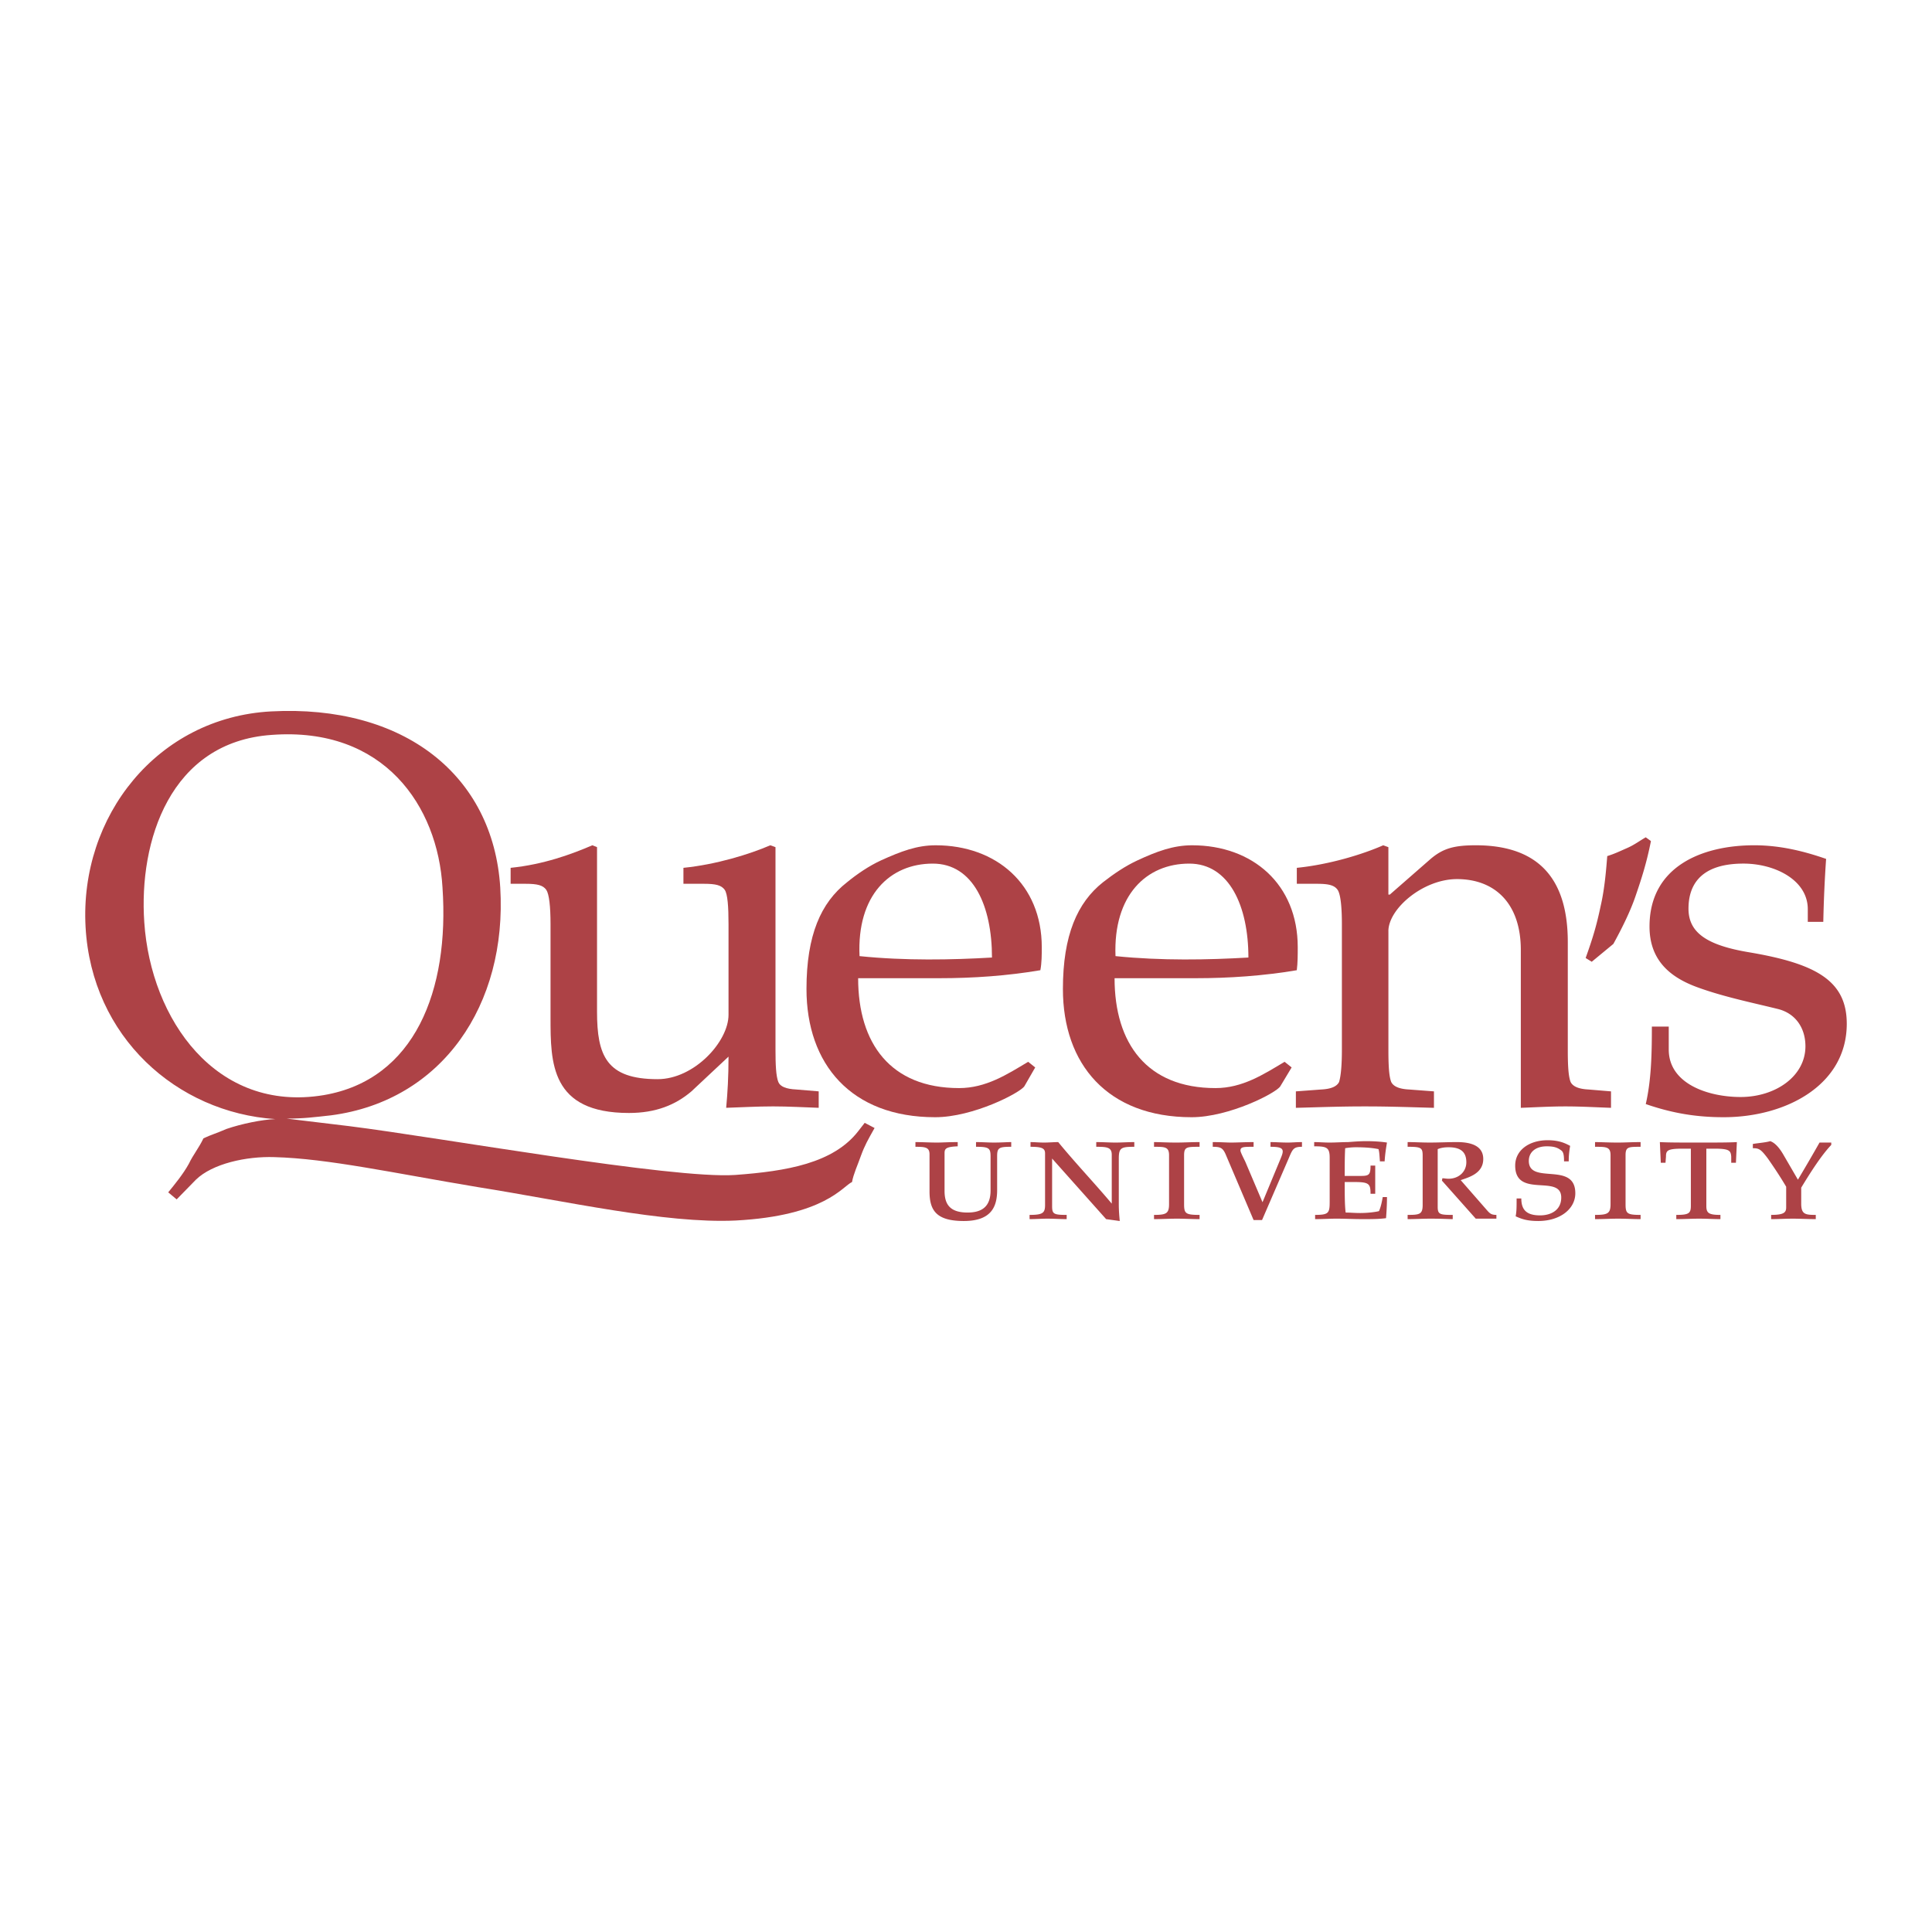 <svg xmlns="http://www.w3.org/2000/svg" width="2500" height="2500" viewBox="0 0 192.756 192.756"><g fill-rule="evenodd" clip-rule="evenodd"><path fill="#fff" d="M0 0h192.756v192.756H0V0z"/><path d="M8.537 92.487c.609 10.964 9.09 18.509 18.93 19.165-1.312.047-3.374.469-4.873.984-1.078.469-1.5.561-2.296.936-.469.984-1.031 1.641-1.453 2.531-.562 1.031-1.453 2.109-2.062 2.857l.843.703 1.921-1.967c1.64-1.594 5.014-2.344 7.825-2.25 5.341.141 11.901 1.594 20.336 2.998 8.575 1.359 18.649 3.656 25.678 3.328 8.903-.469 10.684-3.42 11.621-3.842.14-.797.562-1.688.89-2.625.375-1.031.703-1.594 1.359-2.764l-.984-.516-.656.844c-2.483 3.186-7.123 3.982-12.277 4.357-6.279.422-29.52-3.75-38.517-4.873l-6.232-.75c1.687 0 2.765-.141 4.451-.328 11.059-1.453 17.572-11.012 16.869-22.726-.703-11.246-9.652-18.274-22.866-17.572-11.338.612-19.117 10.452-18.507 21.51zm35.611-3.936c.703 10.261-2.764 19.166-11.854 20.71-10.73 1.781-17.244-7.543-17.899-17.243-.562-8.106 2.577-17.993 12.698-18.696 11.245-.843 16.587 7.123 17.055 15.229z" fill="#ad4246"/><path d="M77.371 84.521l-.516-.188c-2.062.89-5.389 1.921-8.669 2.25v1.593h2.062c1.171 0 1.734.141 2.062.609.281.422.375 1.64.375 3.42v9.044c0 2.67-3.42 6.42-7.075 6.42-5.107 0-6.044-2.344-6.044-6.748v-16.4l-.468-.188c-2.062.89-4.874 1.921-8.153 2.25v1.593h1.499c1.171 0 1.734.141 2.062.609.281.422.421 1.64.421 3.42v9.325c0 4.498 0 9.512 7.825 9.512 2.671 0 4.639-.797 6.232-2.156l3.701-3.467c0 2.062-.093 3.561-.234 5.107 1.453-.047 3.092-.141 4.686-.141 1.546 0 3.14.094 4.545.141v-1.641l-2.249-.188c-.984-.047-1.593-.281-1.781-.748-.234-.609-.281-1.734-.281-3.234V84.521z" fill="#ad4246"/><path d="M93.067 86.162c4.03 0 5.903 4.217 5.903 9.371-3.982.234-8.668.328-13.213-.141-.28-6.091 3.047-9.23 7.31-9.23zm.282-1.828c-1.875 0-3.467.609-5.436 1.5-1.218.562-2.39 1.359-3.42 2.202-2.577 2.015-4.03 5.248-4.03 10.636 0 7.498 4.451 12.793 12.839 12.793 3.796 0 8.481-2.438 8.903-3.094l1.078-1.873-.703-.562c-2.109 1.266-4.217 2.623-6.889 2.623-6.841 0-10.074-4.451-10.074-10.963h8.106c3.375 0 6.748-.234 10.074-.797.141-.75.141-1.547.141-2.297 0-6.279-4.545-10.168-10.589-10.168zM118.652 86.162c3.982 0 5.902 4.217 5.902 9.371-4.029.234-8.668.328-13.26-.141-.233-6.091 3.095-9.23 7.358-9.23zm.282-1.828c-1.875 0-3.516.609-5.436 1.5-1.219.562-2.391 1.359-3.469 2.202-2.529 2.015-3.982 5.248-3.982 10.636 0 7.498 4.451 12.793 12.84 12.793 3.748 0 8.48-2.438 8.855-3.094l1.125-1.873-.703-.562c-2.109 1.266-4.217 2.623-6.889 2.623-6.842 0-10.074-4.451-10.074-10.963h8.107c3.326 0 6.746-.234 10.074-.797.094-.75.094-1.547.094-2.297.001-6.279-4.499-10.168-10.542-10.168z" fill="#ad4246"/><path d="M138.52 92.909c0-2.249 3.467-5.201 6.842-5.201 3.795 0 6.371 2.437 6.371 7.076v15.744c1.312-.047 2.906-.141 4.453-.141 1.545 0 3.186.094 4.545.141v-1.641l-2.25-.188c-.938-.047-1.547-.281-1.781-.748-.234-.609-.281-1.734-.281-3.234v-10.73c0-6.045-2.67-9.653-9.184-9.653-2.201 0-3.279.328-4.498 1.359l-4.076 3.562h-.141v-4.733l-.516-.188c-2.016.89-5.342 1.921-8.621 2.25v1.593h2.014c1.172 0 1.734.141 2.062.609.281.422.422 1.64.422 3.42v12.511c0 1.5-.094 2.625-.281 3.234-.234.467-.844.701-1.781.748l-2.529.188v1.641c1.967-.047 4.17-.141 6.887-.141 2.719 0 4.967.094 6.889.141v-1.641l-2.484-.188c-.936-.047-1.545-.281-1.779-.748-.234-.609-.281-1.734-.281-3.234V92.909h-.002zM163.213 89.301c-.562 1.687-1.5 3.514-2.248 4.874l-2.156 1.78-.609-.375c.703-1.968 1.078-3.186 1.5-5.201.422-1.827.562-3.842.656-4.967.75-.234 1.217-.469 1.967-.796.75-.328 1.219-.703 1.875-1.078l.516.375c-.423 2.155-.939 3.748-1.501 5.388zM164.807 102.422c0 2.623-.047 5.295-.609 7.73 2.717.938 5.107 1.312 7.777 1.312 6.186 0 12.277-3.188 12.277-9.324 0-4.312-3.092-5.998-9.699-7.123-4.264-.703-6.092-1.968-6.092-4.358 0-1.874.75-4.498 5.482-4.498 3.139 0 6.42 1.64 6.42 4.545v1.265h1.547c.047-2.202.141-4.264.281-6.279-2.156-.75-4.547-1.359-7.17-1.359-5.201 0-10.449 2.109-10.449 8.106 0 3.374 2.061 5.06 4.732 6.044 2.67.984 5.717 1.594 8.152 2.203 1.734.469 2.672 1.922 2.672 3.701 0 3-3 5.061-6.467 5.061-3.232 0-7.17-1.312-7.17-4.732v-2.295h-1.684v.001zM94.239 115.025c0-.469.234-.609 1.312-.656v-.422c-.984 0-1.546.047-2.062.047-.703 0-1.453-.047-2.156-.047v.469c.984 0 1.406.047 1.406.75v3.701c0 1.875.656 2.953 3.42 2.953 2.811 0 3.326-1.5 3.326-3.094v-3.373c0-.844.188-.938 1.406-.938v-.469c-.422 0-.984.047-1.734.047-.561 0-1.17-.047-1.779-.047v.469c1.311 0 1.451.141 1.451.984v3.373c0 1.594-.842 2.203-2.295 2.203-1.734 0-2.296-.797-2.296-2.156v-3.794h.001zM104.266 120.227c0 .797-.234.984-1.545.984v.422c.609 0 1.217-.047 1.779-.047.656 0 1.266.047 1.922.047v-.422c-1.312 0-1.453-.094-1.453-.891v-4.732l5.389 6.045 1.359.188c-.047-.516-.094-1.031-.094-1.688v-4.545c0-1.078.234-1.172 1.547-1.172v-.469c-.656 0-1.266.047-1.875.047-.562 0-1.219-.047-1.922-.047v.469c1.078 0 1.547.047 1.547.797v4.873c-1.734-2.061-3.607-4.029-5.342-6.139-.422 0-.938.047-1.406.047-.514 0-.936-.047-1.357-.047v.469c1.123 0 1.451.141 1.451.656v5.155zM116.637 120.133c0 .938-.281 1.078-1.5 1.078v.422c.75 0 1.5-.047 2.297-.047.75 0 1.5.047 2.248.047v-.422c-1.404 0-1.545-.141-1.545-1.078v-4.873c0-.844.281-.844 1.545-.844v-.469c-.936 0-1.545.047-2.342.047-.891 0-1.594-.047-2.203-.047v.469c1.078 0 1.5 0 1.5.844v4.873zM125.914 121.727l2.672-6.186c.375-.891.469-1.125 1.312-1.125v-.469c-.562 0-1.031.047-1.406.047-.656 0-1.172-.047-1.734-.047v.469c.844 0 1.219.094 1.219.469 0 .188-.094.422-.188.656l-1.828 4.404-1.732-4.076c-.234-.469-.469-.938-.469-1.078 0-.375.328-.375 1.311-.375v-.469c-.842 0-1.686.047-2.248.047-.469 0-.984-.047-1.828-.047v.469c.75 0 .984.094 1.266.703l2.811 6.607h.842v.001zM132.662 119.898c0 1.125-.094 1.312-1.453 1.312v.422c.844 0 1.406-.047 2.156-.047.797 0 1.641.047 2.623.047.797 0 1.594 0 2.297-.094.047-.609.094-1.312.094-2.109h-.422c-.094.516-.188.984-.375 1.406-.375.094-1.125.188-1.875.188-.561 0-1.029-.047-1.451-.047-.094-.75-.094-1.781-.094-3.045h.984c1.451 0 1.592.188 1.592 1.17h.469v-1.498-1.312h-.469c0 .891-.141 1.031-.938 1.031h-1.639c0-.938 0-1.922.047-2.766a6.435 6.435 0 0 1 1.029-.094c.844 0 1.641.047 2.297.188.094.328.094.656.141 1.219h.469c.047-.75.141-1.312.234-1.875-.562-.094-1.359-.141-2.062-.141-.609 0-1.217.047-1.826.094-.609 0-1.219.047-1.828.047-.562 0-1.031-.047-1.547-.047v.422c1.219 0 1.547.094 1.547 1.125v4.404zM140.439 121.633c.75 0 1.5-.047 2.25-.047 1.266 0 1.828.047 2.25.047v-.422c-1.266 0-1.5-.047-1.5-.797v-5.764c.328-.141.703-.188 1.078-.188 1.217 0 1.779.469 1.779 1.5 0 .938-.75 1.641-1.779 1.641-.234 0-.422-.047-.609-.047l-.047.234 3.373 3.795h2.062v-.375c-.516 0-.656-.141-.984-.516l-2.578-2.951c.797-.281 2.25-.656 2.25-2.109 0-1.266-1.125-1.688-2.623-1.688-.891 0-1.828.047-2.719.047-.797 0-1.5-.047-2.203-.047v.469c1.359 0 1.5.094 1.5.891v4.92c0 .938-.328.984-1.5.984v.423zM156.512 115.869c0-.562.047-.984.141-1.547-.375-.188-.982-.562-2.248-.562-1.828 0-3.234.984-3.234 2.531 0 3.326 4.594.797 4.594 3.186 0 1.266-1.031 1.781-2.109 1.781-1.312 0-1.875-.516-1.875-1.688h-.469c0 .891 0 1.266-.094 1.781.609.281 1.172.469 2.25.469 2.203 0 3.701-1.219 3.701-2.766 0-3.232-4.639-.795-4.639-3.232 0-.891.703-1.453 1.781-1.453.656 0 1.031.094 1.406.375.232.141.328.375.328 1.125h.467zM160.684 120.133c0 .938-.281 1.078-1.547 1.078v.422c.797 0 1.547-.047 2.297-.047.795 0 1.498.047 2.248.047v-.422c-1.359 0-1.5-.141-1.5-1.078v-4.873c0-.844.281-.844 1.5-.844v-.469c-.938 0-1.5.047-2.297.047-.889 0-1.639-.047-2.248-.047v.469c1.125 0 1.547 0 1.547.844v4.873zM167.242 121.633c.797 0 1.547-.047 2.297-.047.703 0 1.406.047 2.109.047v-.422c-1.172 0-1.406-.188-1.406-.891v-5.717h.797c1.498 0 1.639.188 1.686.797v.609h.469l.094-2.062c-.797.047-2.014.047-3.842.047s-2.998 0-3.842-.047l.094 2.062h.469l.047-.609c0-.609.139-.797 1.639-.797h.844v5.717c0 .75-.234.891-1.453.891v.422h-.002zM176.707 121.633c.75 0 1.359-.047 2.203-.047.609 0 1.5.047 2.25.047v-.422c-1.031 0-1.453-.047-1.453-1.125v-1.592c.938-1.547 2.016-3.234 2.998-4.266v-.234h-1.17a179.768 179.768 0 0 1-2.156 3.703l-1.5-2.578c-.422-.703-.844-1.125-1.264-1.266-.469.141-1.219.188-1.734.281v.422c.609 0 .797.094 1.5 1.031.422.609 1.076 1.547 1.826 2.812v2.061c0 .516-.234.75-1.5.75v.423z" fill="#ad4246"/></g></svg>
